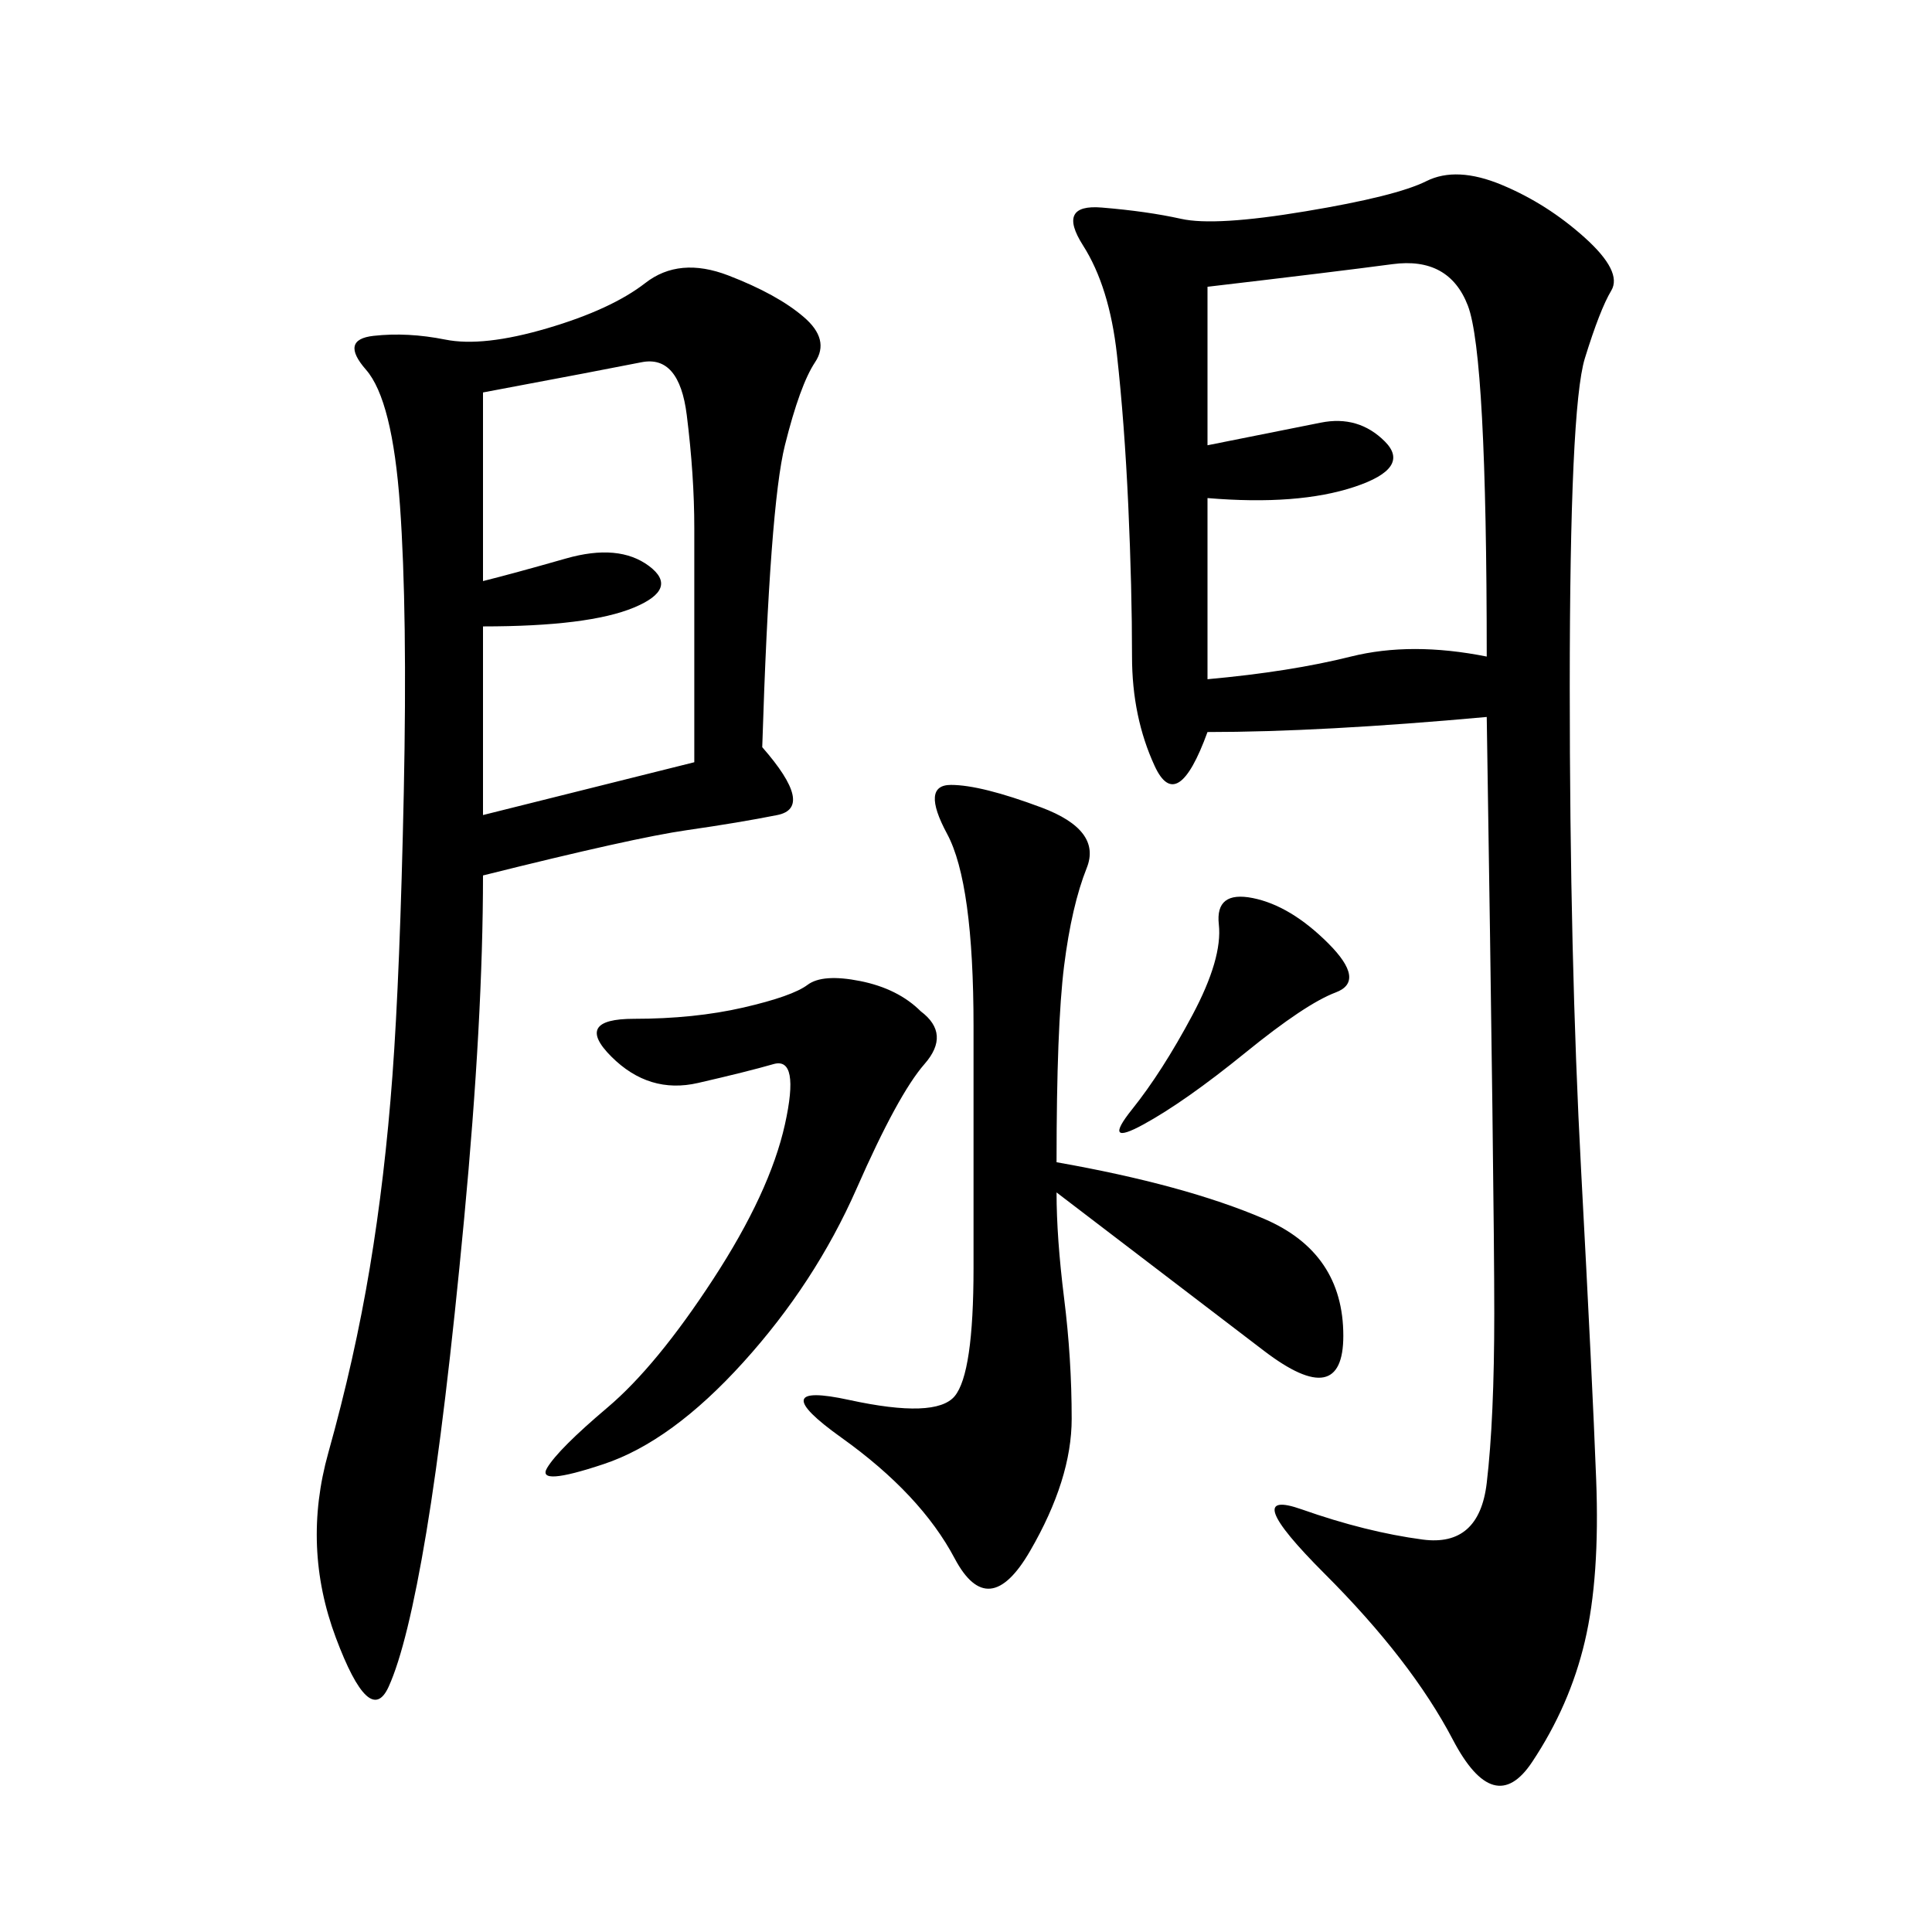 <svg xmlns="http://www.w3.org/2000/svg" xmlns:xlink="http://www.w3.org/1999/xlink" width="300" height="300"><path d="M230.86 111.33Q205.08 113.67 187.50 113.67L187.50 113.67Q182.81 126.56 179.30 118.95Q175.78 111.33 175.78 101.95L175.78 101.95Q175.78 91.41 175.20 78.52Q174.61 65.63 173.44 55.08Q172.27 44.53 168.16 38.09Q164.06 31.64 171.09 32.23Q178.13 32.81 183.40 33.98Q188.67 35.16 202.73 32.81Q216.80 30.47 221.48 28.13Q226.17 25.78 233.20 28.71Q240.23 31.64 246.09 36.91Q251.95 42.19 250.20 45.12Q248.44 48.05 246.09 55.66Q243.75 63.28 243.75 106.64L243.75 106.64Q243.75 148.83 245.51 181.64Q247.27 214.45 247.85 229.69Q248.44 244.92 246.09 254.88Q243.75 264.84 237.89 273.63Q232.03 282.42 225.59 270.12Q219.14 257.81 205.66 244.34Q192.19 230.86 202.15 234.38Q212.11 237.89 220.90 239.06Q229.69 240.23 230.86 230.27Q232.03 220.31 232.03 203.91L232.03 203.91Q232.03 186.33 230.86 111.33L230.86 111.33ZM118.36 116.02Q126.56 125.39 120.70 126.56Q114.84 127.73 106.64 128.91Q98.44 130.08 75 135.94L75 135.94Q75 158.20 72.07 189.26Q69.14 220.31 66.21 237.89Q63.28 255.47 60.35 261.91Q57.42 268.36 52.15 254.30Q46.88 240.23 50.98 225.59Q55.08 210.94 57.42 196.88Q59.77 182.81 60.94 166.99Q62.11 151.17 62.70 123.05Q63.28 94.92 62.11 78.52Q60.94 62.11 56.84 57.42Q52.73 52.73 58.01 52.15Q63.28 51.56 69.14 52.73Q75 53.91 84.96 50.98Q94.92 48.05 100.20 43.95Q105.47 39.84 113.09 42.77Q120.70 45.70 124.80 49.22Q128.91 52.73 126.56 56.25Q124.22 59.77 121.88 69.14Q119.53 78.52 118.36 116.02L118.36 116.02ZM164.06 180.47Q183.98 183.98 196.29 189.26Q208.59 194.53 208.59 207.42L208.59 207.42Q208.59 219.14 196.29 209.77Q183.98 200.39 164.06 185.16L164.06 185.16Q164.06 192.19 165.23 201.56Q166.41 210.94 166.41 220.31L166.41 220.31Q166.41 229.69 159.96 240.82Q153.52 251.95 148.24 241.99Q142.97 232.03 130.66 223.24Q118.36 214.45 131.84 217.38Q145.31 220.31 148.24 216.80Q151.17 213.28 151.17 196.88L151.17 196.88L151.17 159.38Q151.17 137.11 147.07 129.49Q142.97 121.88 147.66 121.88L147.66 121.88Q152.34 121.88 161.72 125.39Q171.09 128.91 168.75 134.77Q166.41 140.63 165.23 150Q164.06 159.38 164.06 180.47L164.06 180.47ZM187.50 44.53L187.50 69.14L205.08 65.63Q210.94 64.45 215.04 68.55Q219.14 72.66 210.35 75.59Q201.56 78.52 187.50 77.34L187.50 77.34L187.50 105.47Q200.39 104.30 209.77 101.95Q219.14 99.61 230.86 101.95L230.86 101.95Q230.86 55.08 227.93 47.46Q225 39.84 216.21 41.02Q207.42 42.19 187.50 44.53L187.50 44.53ZM75 60.94L75 90.23Q79.69 89.06 87.89 86.72Q96.09 84.38 100.78 87.89Q105.47 91.41 98.44 94.34Q91.41 97.27 75 97.27L75 97.27L75 126.56L107.81 118.36L107.81 82.03Q107.81 73.83 106.64 64.45Q105.47 55.08 99.61 56.25Q93.75 57.42 75 60.94L75 60.94ZM142.97 157.03Q147.66 160.55 143.55 165.23Q139.45 169.92 133.01 184.57Q126.56 199.22 115.43 211.52Q104.30 223.83 93.75 227.34Q83.20 230.86 84.96 227.93Q86.72 225 94.34 218.55Q101.95 212.11 110.74 198.63Q119.53 185.16 121.88 174.61Q124.22 164.06 120.12 165.23Q116.02 166.41 108.40 168.16Q100.78 169.92 94.92 164.06Q89.06 158.20 98.44 158.20L98.44 158.20Q107.81 158.20 115.43 156.45Q123.05 154.69 125.39 152.93Q127.73 151.17 133.59 152.34Q139.45 153.52 142.97 157.03L142.97 157.03ZM206.25 146.48Q212.11 152.34 207.42 154.10Q202.73 155.86 193.36 163.48Q183.98 171.09 177.54 174.61Q171.09 178.13 175.78 172.27Q180.47 166.41 185.16 157.62Q189.84 148.83 189.26 143.55Q188.67 138.28 194.53 139.45Q200.39 140.63 206.25 146.48L206.25 146.48Z"/></svg>
